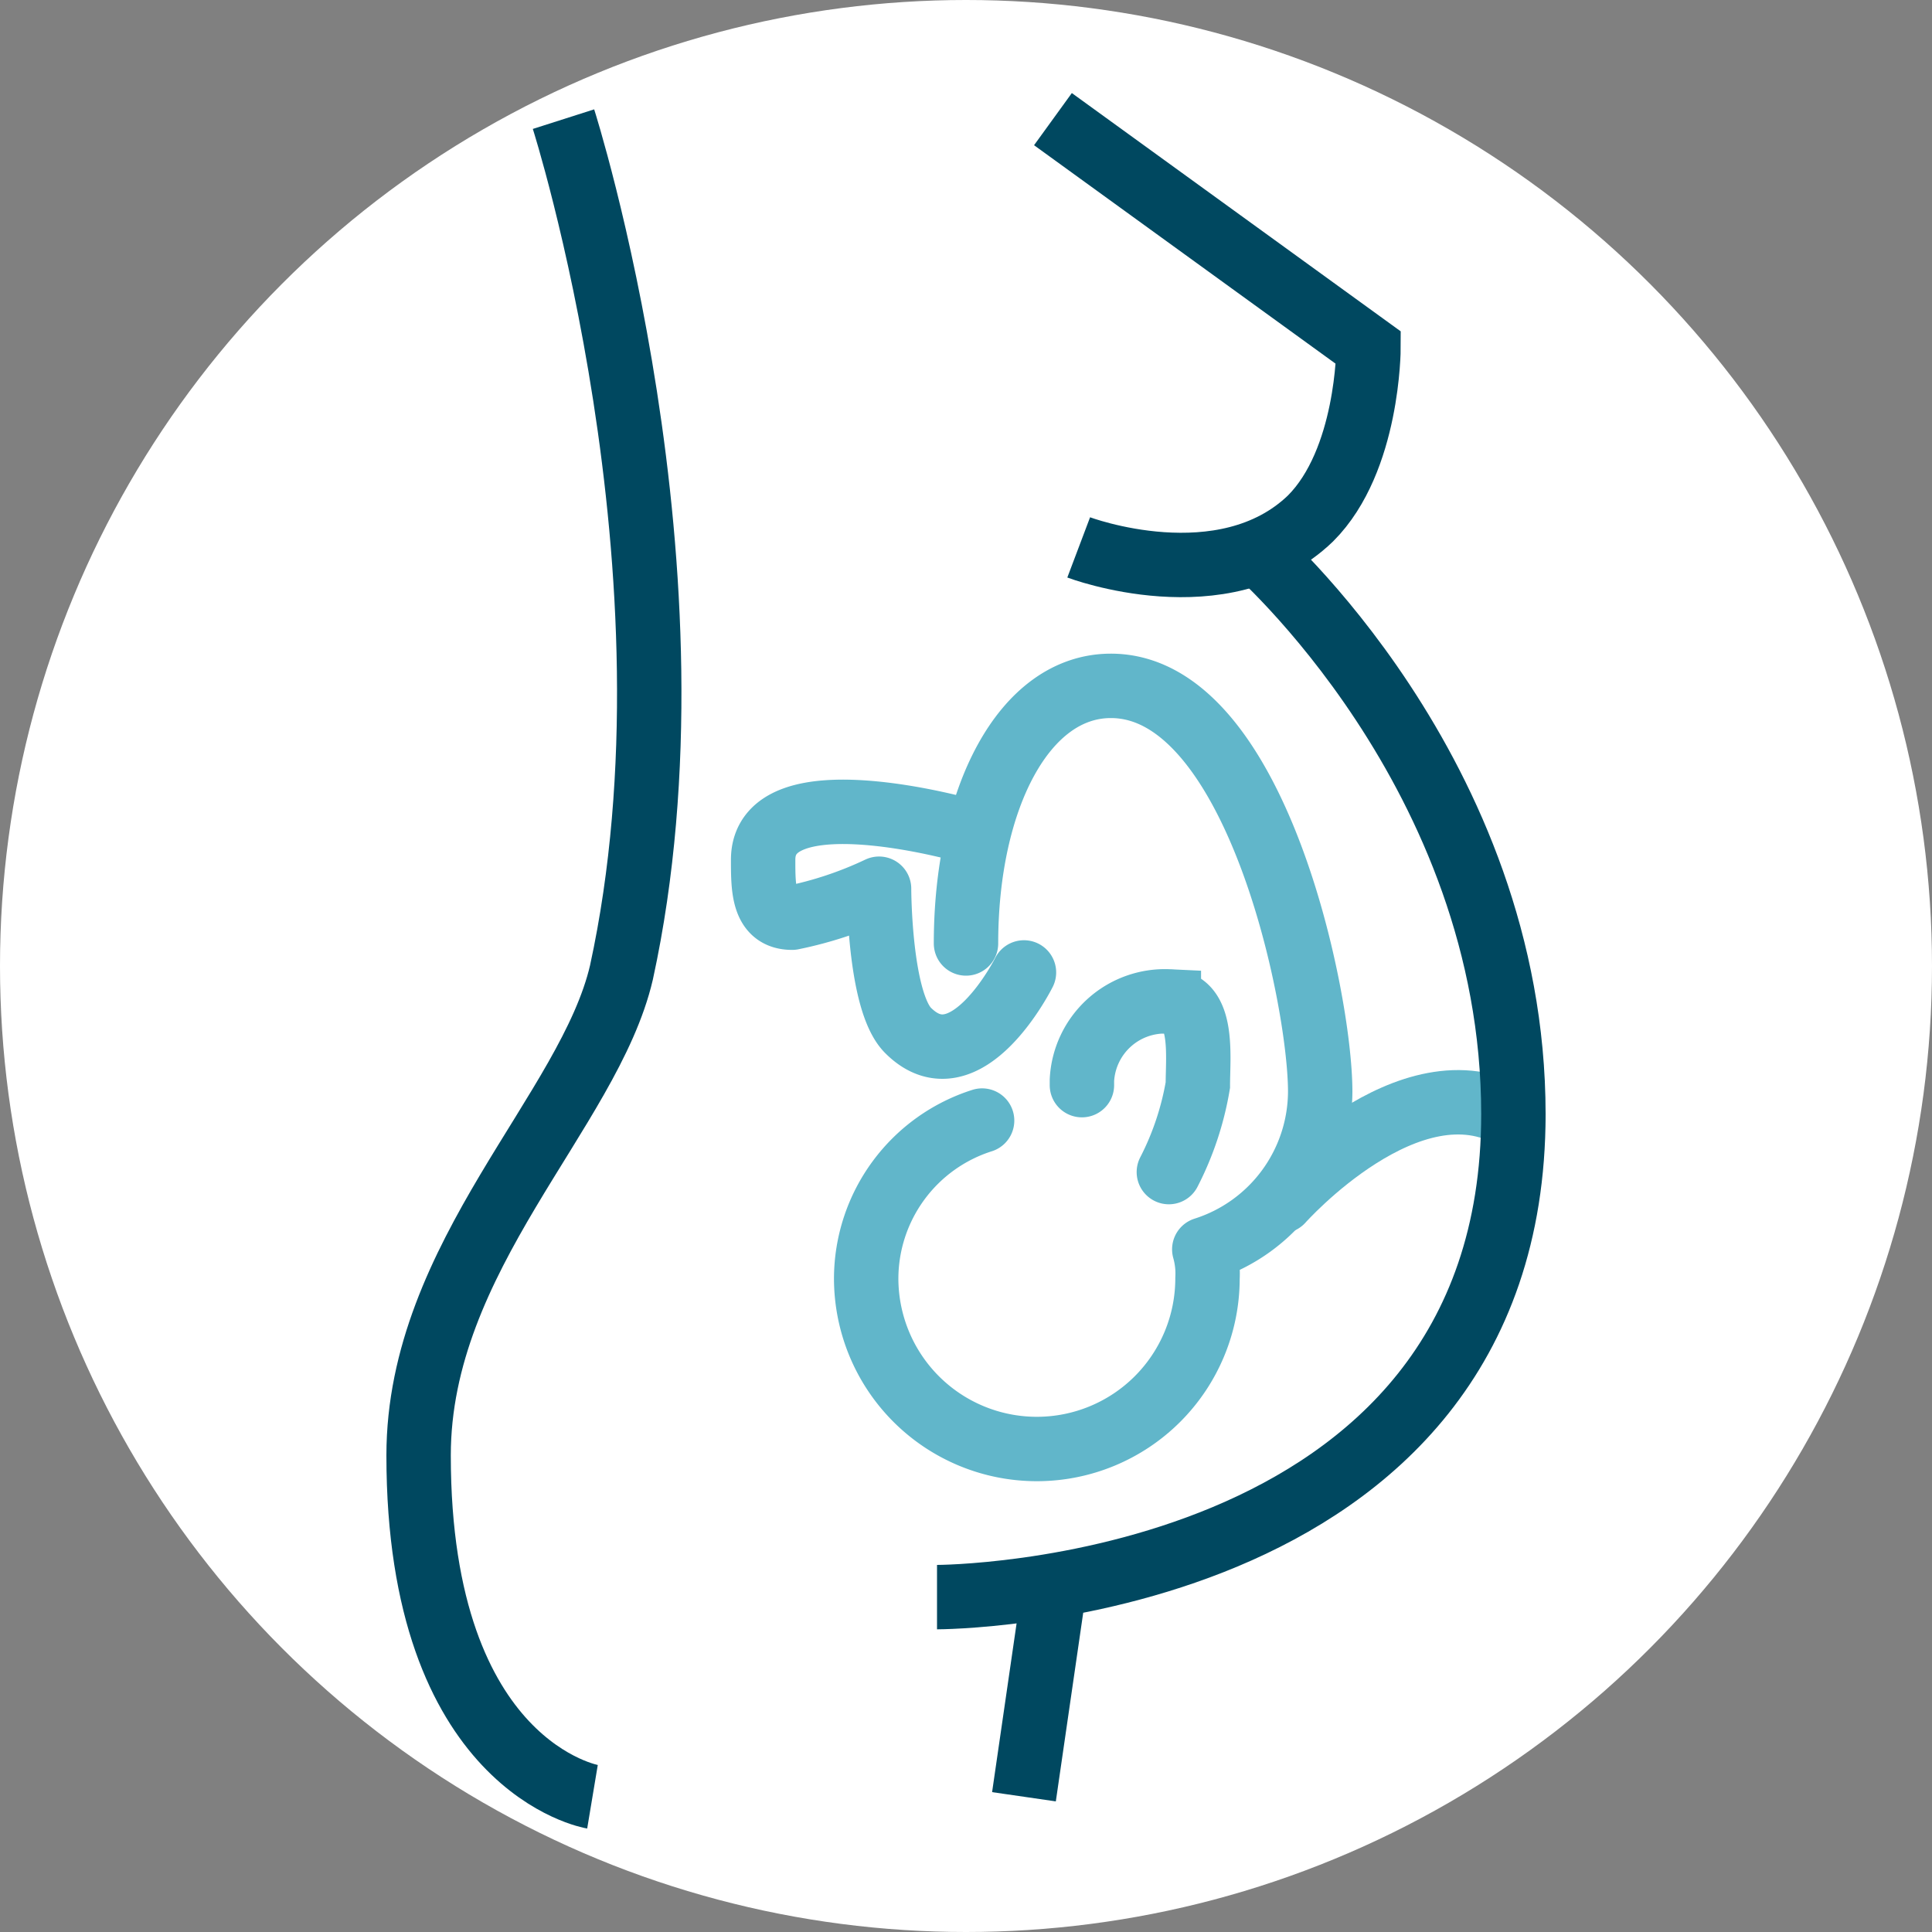 <svg id="Layer_1" data-name="Layer 1" xmlns="http://www.w3.org/2000/svg" viewBox="0 0 60 60"><rect x="0" y="0" width="60" height="60" fill="#808080" stroke="none"/><circle cx="30" cy="30" r="30" style="fill:#fff"/><path d="M39.8,37.3s4-4.5,7.2-2.6" style="fill:none;stroke:#61b6ca;stroke-linecap:round;stroke-linejoin:round;stroke-width:2px"/><path d="M18.4,55.8S13,54.9,13,45.2c0-6.2,5.3-10.7,6.3-15C22,17.8,17.5,3.7,17.5,3.7M29.1,49.6s17.9,0,17.9-15C47,24,38.9,17,38.9,17M31.8,55.8l.9-6.2" style="fill:none;stroke:#004860;stroke-width:2px"/><path d="M32.7,3.7l9.8,7.1s0,3.5-1.8,5.3c-2.7,2.6-7.2.9-7.2.9" style="fill:none;stroke:#004860;stroke-width:2px"/><path d="M36.3,36.4a9.24,9.24,0,0,0,.9-2.7c0-.9.2-2.6-.9-2.6a2.58,2.58,0,0,0-2.7,2.45v.15" style="fill:none;stroke:#61b6ca;stroke-linecap:round;stroke-width:2px"/><path d="M30.5,34.8a5.16,5.16,0,0,0-3.6,4.9,5.3,5.3,0,0,0,10.6,0,2.74,2.74,0,0,0-.1-.9A5.16,5.16,0,0,0,41,33.9c0-2.9-2-12.6-6.5-12.6-2.7,0-4.5,3.5-4.5,8" style="fill:none;stroke:#61b6ca;stroke-linecap:round;stroke-linejoin:round;stroke-width:2px"/><path d="M30,25.8s-6.3-1.8-6.3.9c0,.9,0,1.8.9,1.8a11.74,11.74,0,0,0,2.7-.9s0,3.5.9,4.4c1.8,1.8,3.6-1.8,3.6-1.8" style="fill:none;stroke:#61b6ca;stroke-linecap:round;stroke-linejoin:round;stroke-width:2px"/></svg>